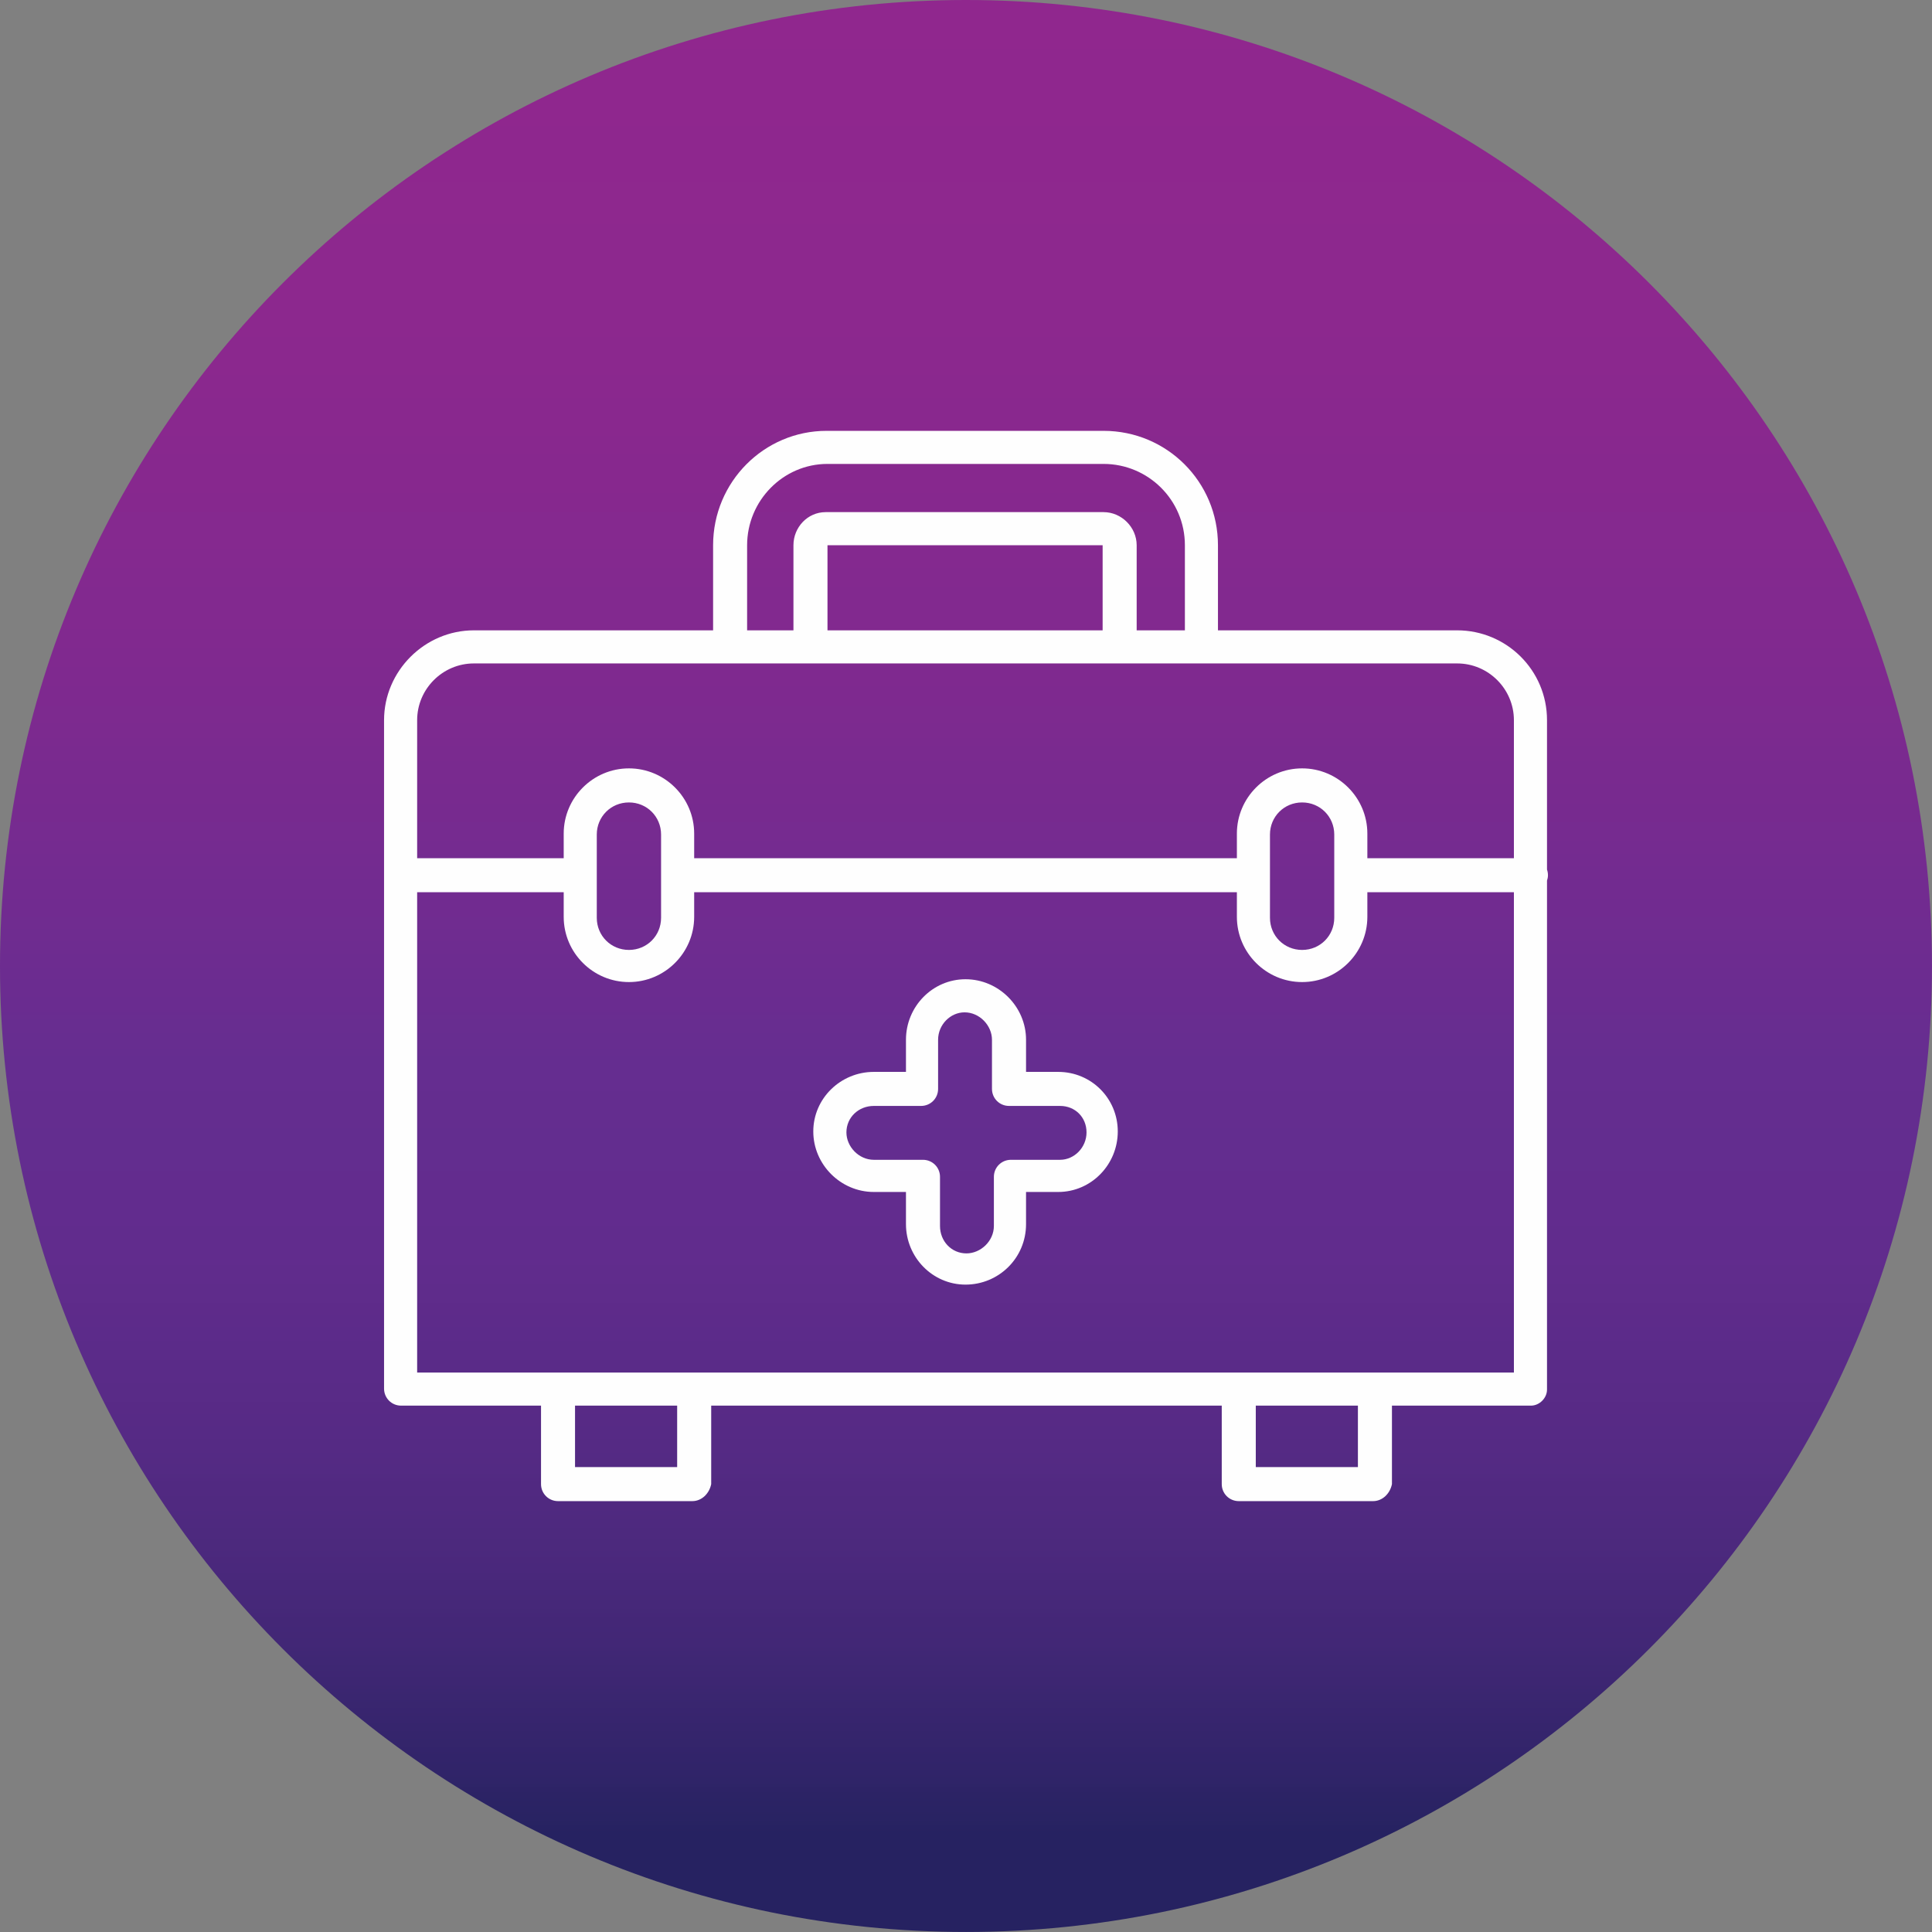 <?xml version="1.0" encoding="UTF-8" standalone="no"?><!-- icon666.com - MILLIONS OF FREE VECTOR ICONS --><svg width="1024" height="1024" clip-rule="evenodd" fill-rule="evenodd" image-rendering="optimizeQuality" shape-rendering="geometricPrecision" text-rendering="geometricPrecision" viewBox="0 0 71.967 71.967" xmlns="http://www.w3.org/2000/svg" xmlns:xlink="http://www.w3.org/1999/xlink"><rect x="0" y="0" width="71.967" height="71.967" fill="#808080" stroke="none"/><linearGradient id="id0" gradientUnits="userSpaceOnUse" x1="35.983" x2="35.983" y1="71.967" y2="0"><stop offset="0" stop-color="#262261"/><stop offset=".012" stop-color="#262261"/><stop offset=".02" stop-color="#262261"/><stop offset=".031" stop-color="#262261"/><stop offset=".039" stop-color="#262261"/><stop offset=".051" stop-color="#262261"/><stop offset=".059" stop-color="#292363"/><stop offset=".071" stop-color="#2c2365"/><stop offset=".078" stop-color="#2f2468"/><stop offset=".09" stop-color="#32246a"/><stop offset=".102" stop-color="#35256c"/><stop offset=".11" stop-color="#37256e"/><stop offset=".122" stop-color="#3a2670"/><stop offset=".129" stop-color="#3d2672"/><stop offset=".141" stop-color="#3f2774"/><stop offset=".149" stop-color="#422776"/><stop offset=".161" stop-color="#442777"/><stop offset=".169" stop-color="#462879"/><stop offset=".18" stop-color="#48287a"/><stop offset=".188" stop-color="#4a287c"/><stop offset=".2" stop-color="#4c297d"/><stop offset=".212" stop-color="#4e297f"/><stop offset=".22" stop-color="#502980"/><stop offset=".231" stop-color="#512981"/><stop offset=".239" stop-color="#532a83"/><stop offset=".251" stop-color="#552a84"/><stop offset=".259" stop-color="#562a85"/><stop offset=".271" stop-color="#582a86"/><stop offset=".278" stop-color="#592b87"/><stop offset=".29" stop-color="#5a2b88"/><stop offset=".302" stop-color="#5b2b89"/><stop offset=".31" stop-color="#5c2b8a"/><stop offset=".322" stop-color="#5e2b8a"/><stop offset=".329" stop-color="#5f2c8b"/><stop offset=".341" stop-color="#602c8c"/><stop offset=".349" stop-color="#612c8d"/><stop offset=".361" stop-color="#612c8d"/><stop offset=".369" stop-color="#622c8e"/><stop offset=".38" stop-color="#622c8e"/><stop offset=".388" stop-color="#632c8e"/><stop offset=".4" stop-color="#632d8f"/><stop offset=".412" stop-color="#632d8f"/><stop offset=".42" stop-color="#642d8f"/><stop offset=".431" stop-color="#642d8f"/><stop offset=".439" stop-color="#652d90"/><stop offset=".451" stop-color="#652d90"/><stop offset=".459" stop-color="#672d90"/><stop offset=".471" stop-color="#682d90"/><stop offset=".478" stop-color="#6a2c90"/><stop offset=".49" stop-color="#6b2c90"/><stop offset=".502" stop-color="#6d2c90"/><stop offset=".51" stop-color="#6e2c90"/><stop offset=".522" stop-color="#702c90"/><stop offset=".529" stop-color="#712b90"/><stop offset=".541" stop-color="#722b90"/><stop offset=".549" stop-color="#732b90"/><stop offset=".561" stop-color="#752b90"/><stop offset=".569" stop-color="#762b90"/><stop offset=".58" stop-color="#772a8f"/><stop offset=".588" stop-color="#782a8f"/><stop offset=".6" stop-color="#792a8f"/><stop offset=".612" stop-color="#7a2a8f"/><stop offset=".62" stop-color="#7c2a8f"/><stop offset=".631" stop-color="#7d2a8f"/><stop offset=".639" stop-color="#7e298f"/><stop offset=".651" stop-color="#7f298f"/><stop offset=".659" stop-color="#80298f"/><stop offset=".671" stop-color="#81298f"/><stop offset=".678" stop-color="#82298f"/><stop offset=".69" stop-color="#82298f"/><stop offset=".702" stop-color="#83298f"/><stop offset=".71" stop-color="#84298f"/><stop offset=".722" stop-color="#85298f"/><stop offset=".729" stop-color="#85298f"/><stop offset=".741" stop-color="#86288e"/><stop offset=".749" stop-color="#87288e"/><stop offset=".761" stop-color="#87288e"/><stop offset=".769" stop-color="#88288e"/><stop offset=".78" stop-color="#89288e"/><stop offset=".788" stop-color="#89288e"/><stop offset=".8" stop-color="#8a288e"/><stop offset=".812" stop-color="#8b288e"/><stop offset=".82" stop-color="#8b288e"/><stop offset=".831" stop-color="#8c288e"/><stop offset=".839" stop-color="#8c288e"/><stop offset=".851" stop-color="#8d288e"/><stop offset=".859" stop-color="#8d288e"/><stop offset=".871" stop-color="#8d288e"/><stop offset=".878" stop-color="#8d288e"/><stop offset=".89" stop-color="#8e288e"/><stop offset=".902" stop-color="#8e288e"/><stop offset=".91" stop-color="#8e278e"/><stop offset=".922" stop-color="#8e278e"/><stop offset=".929" stop-color="#8e278e"/><stop offset=".941" stop-color="#8f278e"/><stop offset=".949" stop-color="#8f278e"/><stop offset=".961" stop-color="#8f278e"/><stop offset=".969" stop-color="#8f278e"/><stop offset=".98" stop-color="#90278e"/><stop offset=".988" stop-color="#90278e"/><stop offset="1" stop-color="#90278e"/></linearGradient><g id="Layer_x0020_1"><path d="m71.966 35.983c0-19.873-16.11-35.983-35.983-35.983s-35.983 16.11-35.983 35.983 16.11 35.983 35.983 35.983 35.983-16.11 35.983-35.983z" fill="url(#id0)"/><path d="m51.145 55.917h-5.001c-.352 0-.634-.282-.634-.634v-2.923h-19.018v2.923c-.07.352-.352.634-.704.634h-5.001c-.352 0-.634-.282-.634-.634v-2.923h-5.213c-.352 0-.634-.282-.634-.634v-19.124-5.776c0-1.831 1.514-3.346 3.346-3.346h8.911l-0-3.17c0-2.36 1.902-4.261 4.226-4.261l10.319-0c2.36 0 4.261 1.902 4.261 4.261v3.17h8.911c1.831 0 3.346 1.479 3.346 3.346v5.566c.023.066.035.136.035.21 0 .07-.013.137-.035.2v18.959c0 .317-.282.599-.599.599h-5.177v2.923c-.07.352-.352.634-.704.634zm5.248-4.79v-17.891h-5.459v.916c0 1.338-1.092 2.43-2.43 2.43s-2.43-1.092-2.43-2.43v-.916h-20.216v.916c0 1.338-1.092 2.43-2.43 2.43-1.338 0-2.43-1.092-2.43-2.43v-.916h-5.459v17.891zm-9.615 1.233v2.289h3.804v-2.289zm-21.554 0h-3.804v2.289h3.804zm2.606-28.88h1.726l-0-3.17c0-.669.528-1.233 1.198-1.233l10.354-0c.669 0 1.233.564 1.233 1.233v3.17h1.796v-3.17c0-1.69-1.373-3.029-3.029-3.029l-10.284-0c-1.655 0-2.994 1.374-2.994 3.029zm2.994 0h10.249v-3.17h-10.249zm25.569 8.488v-5.142c0-1.162-.951-2.113-2.113-2.113-12.211 0-24.404 0-36.628 0-1.162 0-2.113.951-2.113 2.113v5.142l5.459-0v-.916c0-1.338 1.092-2.43 2.43-2.43 1.338 0 2.43 1.092 2.43 2.43v.916l20.216-0v-.916c0-1.338 1.092-2.43 2.43-2.43s2.43 1.092 2.43 2.43v.916zm-9.087 2.219c0 .669.528 1.198 1.198 1.198s1.197-.528 1.197-1.198v-1.585-1.514c0-.669-.528-1.197-1.197-1.197-.669 0-1.198.528-1.198 1.197zm-25.076 0c0 .669.528 1.198 1.198 1.198.669 0 1.197-.528 1.197-1.198v-3.099c0-.669-.528-1.197-1.197-1.197s-1.198.528-1.198 1.197zm13.736 13.665c-1.233 0-2.219-1.021-2.219-2.254v-1.197h-1.198c-1.233 0-2.254-1.021-2.254-2.254 0-1.233 1.021-2.219 2.254-2.219h1.198v-1.197c0-1.233.986-2.254 2.219-2.254 1.233 0 2.254 1.021 2.254 2.254v1.197h1.198c1.233 0 2.219.986 2.219 2.219 0 1.233-.986 2.254-2.219 2.254h-1.198v1.197c0 1.268-1.021 2.254-2.254 2.254zm-3.416-6.656c-.564 0-1.021.423-1.021.986 0 .528.458 1.021 1.021 1.021l1.831-0c.352 0 .634.282.634.634v1.831c0 .564.423 1.021.986 1.021.528 0 1.021-.458 1.021-1.021v-1.831c0-.352.282-.634.634-.634h1.831c.528 0 .986-.458.986-1.021 0-.564-.423-.986-.986-.986l-1.902 0c-.352 0-.634-.282-.634-.634v-1.831c0-.528-.458-1.021-1.021-1.021-.528 0-.986.458-.986 1.021v1.831c0 .352-.282.634-.634.634z" fill="#fefefe"/></g></svg>